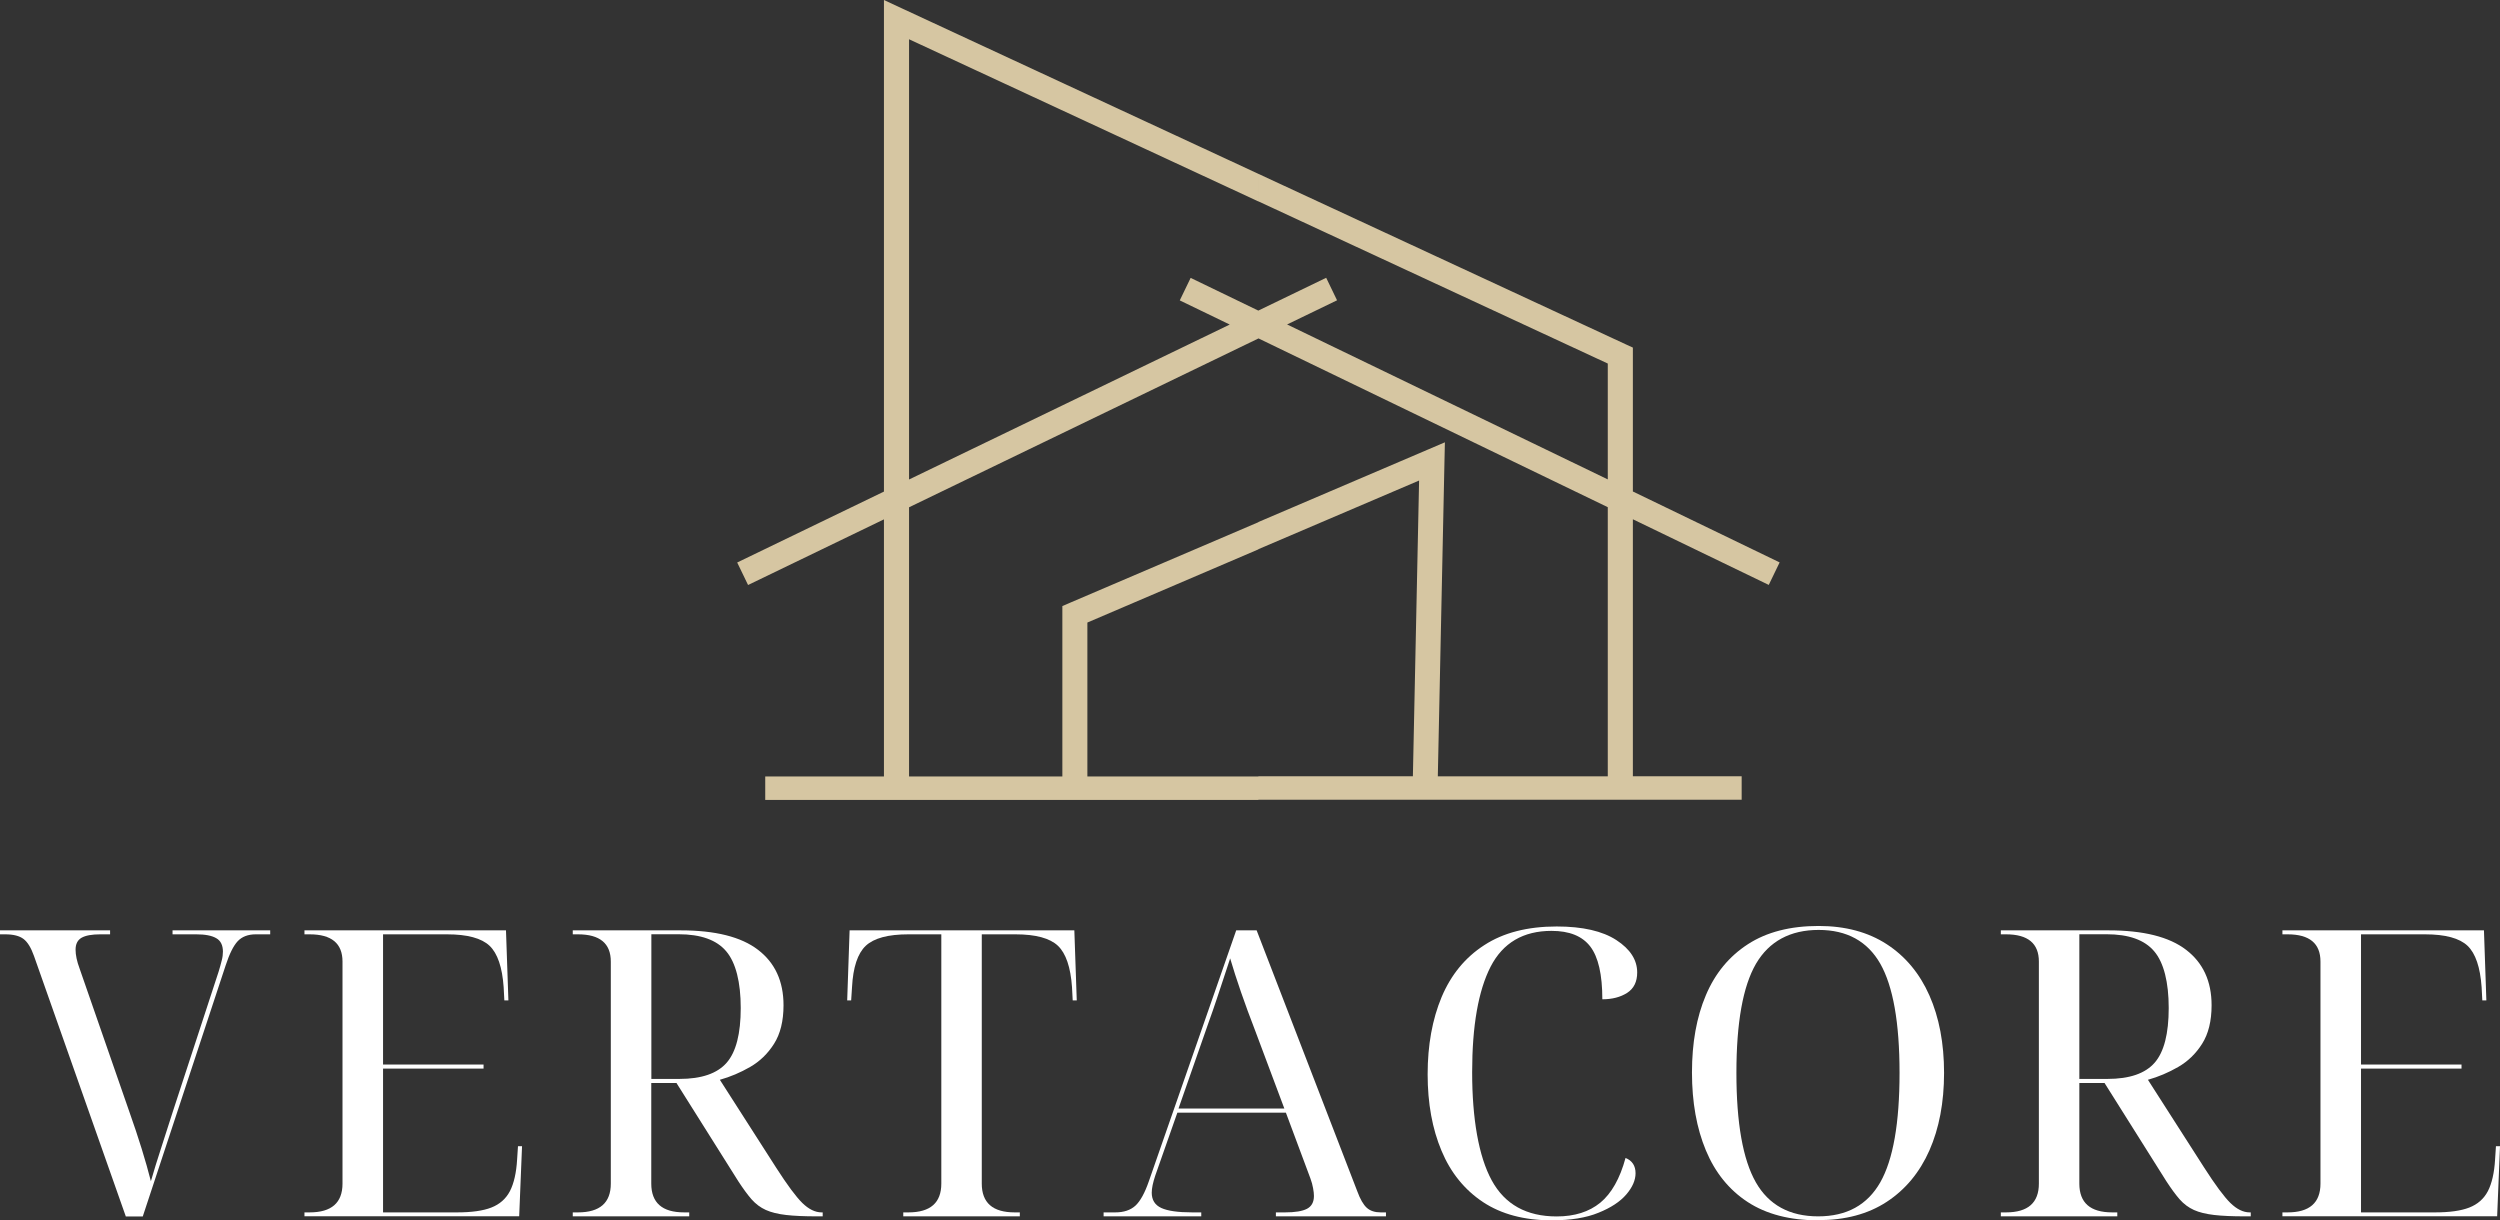 <svg xmlns="http://www.w3.org/2000/svg" id="b" viewBox="0 0 289.78 141.45"><rect x="0" y="0" width="289.78" height="141.45" fill="#333333" stroke="none"/><defs><style>.d{fill:#fff;}.e{fill:#d6c6a2;}</style></defs><g id="c"><path class="e" d="M102.46,89.99v-29.79l-15.75,7.61-1.26-2.61,17.01-8.22V0l2.06.96,41.34,19.19v3.2L105.37,4.55v51.03l37.17-17.96-5.79-2.8,1.26-2.61,7.86,3.8v3.22l-40.5,19.57v31.2h17.77v-19.75l.88-.38,21.84-9.34v3.15l-19.82,8.48v17.84h19.82v2.72h-57.16v-2.72h13.76ZM145.86,20.15l42.56,19.75.85.39v16.68l17.01,8.22-1.26,2.61-15.75-7.61v29.79h12.61v2.72h-56.02v-2.72h17.91l.72-34.28-18.63,7.96v-3.15l19.56-8.36,2.06-.88-.05,2.25-.77,36.47h19.7v-31.2l-40.5-19.57v-3.22l7.86-3.8,1.26,2.61-5.79,2.8,37.17,17.96v-13.43l-40.5-18.8v-3.2"></path><path class="d" d="M14.58,140.99l-10.64-30.18c-.34-.96-.74-1.61-1.21-1.97-.47-.36-1.18-.54-2.14-.54h-.6v-.46h12.77v.46h-1.12c-.99,0-1.72.13-2.19.4-.46.27-.69.72-.69,1.38,0,.61.15,1.34.46,2.17l5.76,16.58c1.09,3.07,1.92,5.76,2.51,8.09.34-1.18.74-2.49,1.21-3.92.46-1.44.91-2.83,1.34-4.17l5.3-16.2c.15-.49.27-.92.36-1.29.1-.38.14-.72.14-1.03,0-.75-.26-1.27-.77-1.56-.51-.3-1.29-.45-2.33-.45h-2.74v-.46h11.32v.46h-1.67c-.9,0-1.6.27-2.1.8-.49.53-.95,1.45-1.39,2.79l-9.61,29.11h-1.99Z"></path><path class="d" d="M35.29,140.99v-.46h.6c2.54,0,3.81-1.11,3.81-3.34v-25.73c0-2.11-1.27-3.16-3.81-3.16h-.6v-.46h23.36l.28,8.12h-.47l-.08-1.53c-.16-2.32-.71-3.92-1.63-4.8-.93-.88-2.57-1.33-4.93-1.33h-7.42v15.09h11.65v.47h-11.65v16.67h8.58c1.67,0,3-.18,3.97-.56.97-.38,1.69-1.01,2.16-1.91.46-.9.74-2.12.83-3.67l.1-1.53h.47l-.33,8.12h-24.89Z"></path><path class="d" d="M66.39,140.99v-.46h.6c2.54,0,3.81-1.11,3.81-3.34v-25.73c0-2.11-1.27-3.16-3.81-3.16h-.6v-.46h12.5c4.02,0,7.02.75,8.98,2.26,1.96,1.5,2.95,3.64,2.95,6.42,0,1.83-.37,3.32-1.1,4.47-.72,1.14-1.65,2.04-2.78,2.69-1.13.65-2.29,1.14-3.5,1.48l6.54,10.21c1.27,1.98,2.28,3.34,3.02,4.07.74.72,1.48,1.09,2.23,1.09h.13v.46h-.65c-1.46,0-2.66-.05-3.6-.16-.94-.11-1.72-.3-2.34-.58-.62-.28-1.17-.69-1.65-1.23-.48-.55-.99-1.25-1.55-2.11l-7.16-11.38h-2.92v11.66c0,2.23,1.27,3.34,3.8,3.34h.6v.46h-13.51ZM75.5,125.06h3.25c2.57,0,4.39-.63,5.48-1.88s1.63-3.37,1.63-6.34-.56-5.25-1.68-6.57c-1.11-1.32-2.95-1.98-5.53-1.98h-3.15v16.77Z"></path><path class="d" d="M104.7,140.99v-.46h.6c2.54,0,3.81-1.11,3.81-3.34v-28.89h-3.81c-2.35,0-4,.44-4.95,1.33-.94.89-1.47,2.49-1.59,4.8l-.1,1.53h-.46l.28-8.12h26.05l.28,8.12h-.47l-.08-1.53c-.16-2.32-.71-3.92-1.63-4.8-.93-.88-2.57-1.33-4.93-1.33h-3.9v28.89c0,2.23,1.27,3.34,3.81,3.34h.6v.46h-13.52Z"></path><path class="d" d="M127.92,140.99v-.46h1.35c.99,0,1.77-.26,2.34-.78.57-.53,1.09-1.48,1.56-2.84l10.12-29.07h2.37l11.66,30.23c.34.93.71,1.57,1.11,1.93.4.36.94.53,1.62.53h.6v.46h-12.76v-.46h1.06c1.17,0,2.02-.14,2.55-.42.53-.28.8-.78.8-1.48,0-.25-.03-.55-.1-.91-.06-.35-.16-.73-.31-1.13l-2.84-7.62h-12.58l-2.56,7.29c-.27.81-.41,1.47-.41,1.99,0,.84.37,1.43,1.11,1.77.74.34,1.93.51,3.57.51h1.06v.46h-11.32ZM136.6,128.49h12.27l-3.39-9.05c-1.21-3.12-2.17-5.91-2.89-8.35-.31.94-.58,1.76-.81,2.46-.24.71-.48,1.46-.75,2.26-.26.79-.59,1.74-.99,2.85l-3.44,9.84Z"></path><path class="d" d="M179.87,141.45c-3.19,0-5.85-.71-7.98-2.12-2.13-1.42-3.74-3.4-4.8-5.94-1.07-2.54-1.61-5.5-1.61-8.87s.54-6.36,1.62-8.95c1.09-2.58,2.73-4.59,4.95-6.02,2.21-1.44,5.01-2.16,8.39-2.16,3,0,5.31.53,6.92,1.58,1.61,1.05,2.41,2.3,2.41,3.75,0,1.08-.39,1.87-1.17,2.37-.77.49-1.73.74-2.87.74,0-2.87-.47-4.91-1.4-6.12-.93-1.21-2.42-1.81-4.49-1.81-3.28,0-5.64,1.39-7.06,4.15-1.42,2.77-2.14,6.85-2.14,12.23s.75,9.76,2.27,12.54c1.52,2.79,4.03,4.18,7.53,4.18,2.07,0,3.75-.53,5.05-1.59,1.3-1.07,2.28-2.8,2.93-5.19.77.31,1.16.91,1.16,1.77,0,.81-.36,1.63-1.07,2.46-.71.83-1.78,1.54-3.22,2.12-1.43.59-3.24.88-5.41.88Z"></path><path class="d" d="M210.75,141.45c-3.28,0-6.01-.71-8.17-2.12-2.17-1.42-3.78-3.42-4.85-5.99-1.07-2.57-1.61-5.58-1.61-9.02s.53-6.42,1.61-8.96c1.07-2.54,2.7-4.51,4.88-5.92,2.18-1.41,4.91-2.11,8.2-2.11,3.09,0,5.72.71,7.88,2.11,2.17,1.41,3.82,3.39,4.95,5.94,1.13,2.55,1.7,5.55,1.7,8.98s-.57,6.43-1.7,8.99c-1.13,2.55-2.78,4.54-4.95,5.96-2.17,1.42-4.81,2.12-7.93,2.12ZM210.75,140.99c3.31,0,5.7-1.32,7.2-3.95,1.49-2.63,2.23-6.86,2.23-12.68s-.75-10.04-2.23-12.65c-1.49-2.61-3.87-3.92-7.15-3.92s-5.73,1.31-7.26,3.92c-1.52,2.62-2.27,6.83-2.27,12.65s.75,10.04,2.25,12.68c1.5,2.63,3.91,3.95,7.23,3.95Z"></path><path class="d" d="M231.92,140.99v-.46h.6c2.54,0,3.81-1.11,3.81-3.34v-25.73c0-2.11-1.27-3.16-3.81-3.16h-.6v-.46h12.5c4.02,0,7.02.75,8.98,2.26,1.96,1.5,2.95,3.64,2.95,6.42,0,1.83-.37,3.32-1.1,4.47-.72,1.14-1.65,2.04-2.78,2.69-1.13.65-2.29,1.14-3.5,1.48l6.54,10.21c1.27,1.98,2.28,3.34,3.02,4.07.74.72,1.48,1.09,2.23,1.09h.13v.46h-.65c-1.46,0-2.66-.05-3.6-.16-.94-.11-1.72-.3-2.34-.58-.62-.28-1.17-.69-1.65-1.23-.48-.55-.99-1.25-1.55-2.11l-7.16-11.38h-2.92v11.66c0,2.23,1.27,3.34,3.8,3.34h.6v.46h-13.51ZM241.02,125.06h3.25c2.57,0,4.39-.63,5.48-1.88s1.63-3.37,1.63-6.34-.56-5.25-1.68-6.57c-1.11-1.32-2.95-1.98-5.53-1.98h-3.15v16.77Z"></path><path class="d" d="M264.56,140.99v-.46h.6c2.54,0,3.81-1.11,3.81-3.34v-25.73c0-2.11-1.27-3.16-3.81-3.16h-.6v-.46h23.36l.28,8.12h-.47l-.08-1.53c-.16-2.32-.71-3.92-1.63-4.8-.93-.88-2.57-1.33-4.93-1.33h-7.42v15.09h11.65v.47h-11.65v16.67h8.58c1.67,0,3-.18,3.97-.56.97-.38,1.69-1.01,2.16-1.91.46-.9.74-2.12.83-3.67l.1-1.53h.47l-.33,8.12h-24.89Z"></path></g></svg>